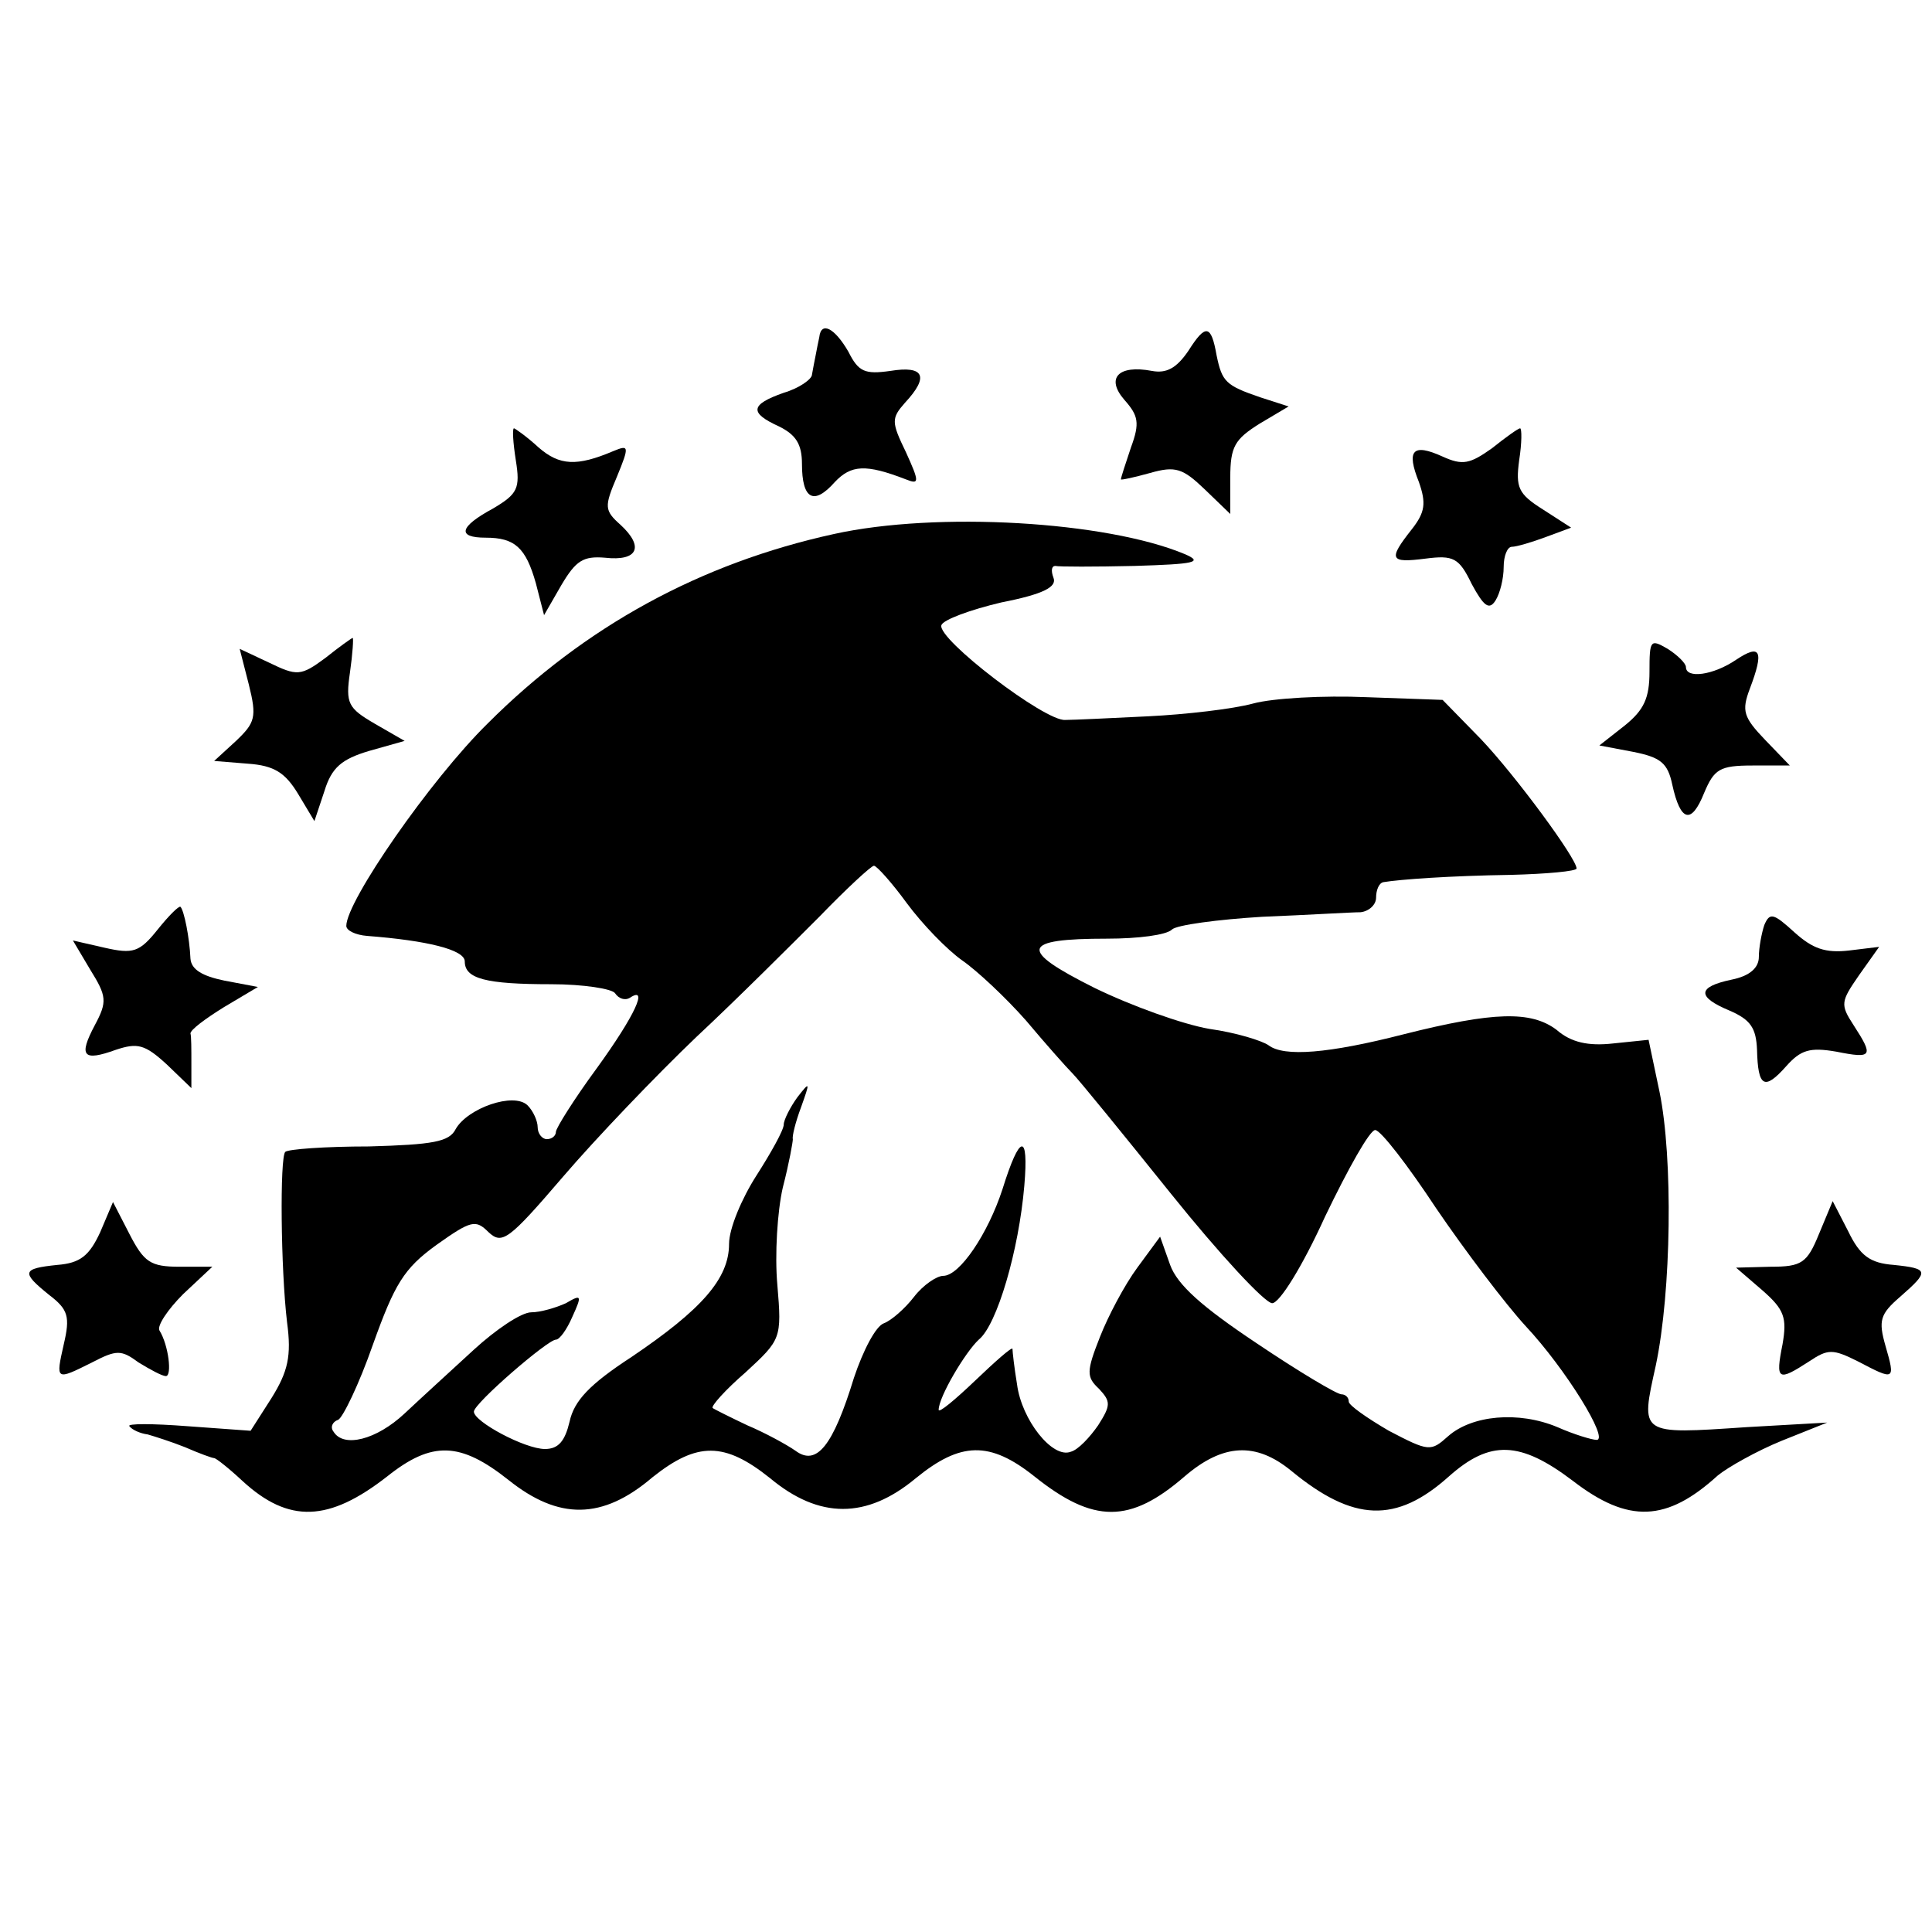 <?xml version="1.0" standalone="no"?>
<!DOCTYPE svg PUBLIC "-//W3C//DTD SVG 20010904//EN"
 "http://www.w3.org/TR/2001/REC-SVG-20010904/DTD/svg10.dtd">
<svg version="1.0" xmlns="http://www.w3.org/2000/svg"
 width="212pt" height="212pt" viewBox="0 0 212 212"
 preserveAspectRatio="xMidYMid meet">
<g transform="translate(0,212) scale(0.1,-0.1)"
fill="#000000" stroke="none">
<path d="M899 1750 c-1 -5 -3 -14 -4 -20 -1 -5 -3 -15 -4 -21 0 -5 -14 -15
-31 -20 -37 -13 -38 -22 -5 -37 18 -9 25 -19 25 -41 0 -39 13 -46 36 -20 18
19 34 20 78 3 15 -6 15 -3 0 30 -16 33 -16 37 -1 54 27 29 21 41 -16 35 -28
-4 -35 -1 -46 21 -15 26 -30 34 -32 16z"/>
<path d="M1304 1735 c-13 -19 -24 -25 -40 -22 -37 7 -51 -8 -30 -32 15 -17 17
-25 7 -52 -6 -18 -11 -33 -11 -35 0 -1 14 2 32 7 28 8 36 5 60 -18 l28 -27 0
40 c0 34 5 42 32 59 l32 19 -31 10 c-38 13 -42 17 -48 46 -6 34 -12 35 -31 5z"/>
<path d="M566 1615 c5 -31 2 -37 -25 -53 -37 -20 -40 -32 -8 -32 32 0 44 -11
55 -50 l9 -35 19 33 c16 27 24 32 48 30 36 -4 43 12 17 36 -18 16 -18 20 -4
53 14 34 13 35 -4 28 -40 -17 -59 -16 -82 4 -13 12 -26 21 -27 21 -2 0 -1 -16
2 -35z"/>
<path d="M1637 1628 c-24 -17 -32 -19 -54 -9 -33 15 -40 7 -26 -28 8 -23 7
-33 -8 -52 -26 -33 -24 -37 15 -32 31 4 37 1 51 -28 13 -24 19 -29 26 -18 5 8
9 24 9 37 0 12 4 22 9 22 5 0 22 5 38 11 l27 10 -31 20 c-27 17 -30 24 -26 54
3 19 3 35 1 35 -2 0 -16 -10 -31 -22z"/>
<path d="M915 1534 c-146 -32 -273 -101 -380 -208 -63 -62 -155 -195 -155
-222 0 -5 10 -10 23 -11 65 -5 107 -15 107 -28 0 -19 23 -25 95 -25 35 0 67
-5 70 -10 4 -6 11 -8 16 -5 21 14 6 -19 -36 -77 -25 -34 -45 -66 -45 -70 0 -4
-4 -8 -10 -8 -5 0 -10 6 -10 13 0 7 -5 18 -11 24 -15 15 -66 -3 -79 -26 -7
-14 -25 -17 -95 -19 -48 0 -89 -3 -92 -6 -6 -6 -5 -128 2 -187 5 -37 1 -54
-17 -83 l-23 -36 -69 5 c-39 3 -67 3 -64 0 3 -4 12 -8 20 -9 7 -2 26 -8 41
-14 16 -7 30 -12 32 -12 2 0 16 -11 31 -25 51 -47 95 -45 159 5 49 39 80 38
133 -4 55 -44 103 -44 158 3 49 39 79 39 129 -1 54 -45 106 -45 160 0 49 40
81 41 130 2 65 -52 105 -52 165 0 42 36 78 38 117 6 68 -56 115 -58 173 -6 45
40 78 39 136 -5 61 -47 103 -45 159 6 11 9 43 27 70 38 l50 20 -88 -5 c-119
-8 -117 -9 -100 68 17 81 19 227 4 300 l-12 57 -39 -4 c-27 -3 -46 1 -62 15
-28 21 -69 20 -168 -5 -82 -21 -131 -25 -148 -12 -7 5 -36 14 -65 18 -29 5
-85 25 -126 45 -84 42 -81 54 14 54 34 0 65 4 71 10 5 5 50 11 99 14 50 2 98
5 108 5 9 1 17 8 17 16 0 8 3 16 8 17 18 3 73 7 140 8 39 1 72 4 72 7 0 11
-67 102 -105 142 l-42 43 -84 3 c-46 2 -102 -1 -124 -7 -22 -6 -74 -12 -115
-14 -41 -2 -82 -4 -91 -4 -22 -2 -141 89 -136 104 2 6 32 17 66 25 46 9 61 17
57 27 -3 8 -2 13 2 13 4 -1 43 -1 87 0 66 2 76 4 55 13 -86 36 -272 47 -385
22z m80 -405 c17 -23 44 -51 61 -63 16 -11 48 -41 70 -66 21 -25 44 -51 51
-58 7 -7 55 -66 108 -132 53 -66 103 -120 111 -120 8 0 33 40 58 95 25 52 49
95 55 95 6 0 36 -39 67 -86 32 -47 76 -105 98 -129 44 -47 92 -125 78 -125 -5
0 -25 6 -43 14 -43 18 -94 13 -120 -10 -19 -17 -21 -17 -65 6 -24 14 -44 28
-44 32 0 5 -4 8 -8 8 -5 0 -47 25 -93 56 -60 40 -87 64 -95 86 l-11 31 -25
-34 c-14 -19 -32 -53 -41 -76 -15 -38 -15 -44 -1 -57 13 -14 13 -18 -1 -40 -9
-13 -22 -27 -30 -29 -20 -8 -54 35 -59 74 -3 18 -5 36 -5 39 -1 2 -19 -14 -41
-35 -22 -21 -40 -36 -40 -32 0 14 29 63 44 77 20 16 44 98 50 169 5 59 -5 57
-24 -4 -16 -49 -47 -95 -65 -95 -7 0 -22 -10 -32 -23 -10 -13 -25 -26 -33 -29
-9 -3 -23 -30 -33 -60 -23 -75 -41 -97 -64 -80 -10 7 -34 20 -53 28 -19 9 -37
18 -38 19 -2 2 14 20 36 39 39 36 40 37 35 96 -3 33 0 81 6 107 7 27 11 50 11
53 -1 3 3 19 9 35 10 28 10 29 -4 11 -8 -11 -15 -25 -15 -30 0 -6 -14 -31 -30
-56 -16 -25 -30 -58 -30 -75 0 -38 -30 -72 -107 -124 -46 -30 -63 -48 -68 -71
-5 -21 -12 -30 -27 -30 -22 0 -78 30 -78 41 0 9 81 79 90 79 4 0 12 11 18 25
11 24 10 25 -7 15 -11 -5 -28 -10 -38 -10 -11 0 -39 -19 -63 -41 -25 -23 -59
-54 -76 -70 -31 -29 -67 -38 -78 -20 -4 5 -1 11 5 13 5 2 23 39 38 82 24 67
34 84 70 110 38 27 43 28 57 14 15 -14 22 -9 82 61 36 42 102 111 146 153 45
42 105 102 135 132 30 31 57 56 60 56 3 0 20 -19 36 -41z"/>
<path d="M357 1398 c-27 -20 -31 -20 -62 -5 l-32 15 10 -39 c9 -36 7 -42 -14
-62 l-24 -22 37 -3 c29 -2 41 -10 55 -33 l18 -30 11 33 c8 26 19 35 49 44 l39
11 -33 19 c-29 17 -32 22 -27 56 3 21 4 38 3 38 -1 0 -15 -10 -30 -22z"/>
<path d="M1810 1383 c0 -29 -6 -42 -27 -59 l-28 -22 37 -7 c30 -6 38 -12 43
-36 9 -41 21 -44 35 -9 11 26 17 30 53 30 l41 0 -27 28 c-24 25 -26 32 -17 56
16 42 12 50 -15 32 -25 -17 -55 -21 -55 -8 0 4 -9 13 -20 20 -19 11 -20 10
-20 -25z"/>
<path d="M173 1100 c-20 -25 -27 -27 -58 -20 l-35 8 19 -32 c18 -29 19 -35 5
-61 -18 -34 -13 -40 23 -27 24 8 32 6 56 -16 l27 -26 0 27 c0 15 0 30 -1 33 0
4 16 16 37 29 l37 22 -37 7 c-24 5 -36 12 -37 24 -1 23 -7 53 -11 57 -2 1 -13
-10 -25 -25z"/>
<path d="M1936 1105 c-3 -9 -6 -25 -6 -35 0 -12 -10 -21 -30 -25 -38 -8 -38
-19 -2 -34 23 -10 29 -19 30 -43 1 -41 8 -45 32 -18 16 18 26 21 55 16 40 -8
41 -5 19 29 -15 23 -14 26 6 55 l22 31 -33 -4 c-26 -3 -40 2 -60 20 -23 21
-27 22 -33 8z"/>
<path d="M110 768 c-12 -26 -22 -34 -47 -36 -39 -4 -40 -8 -9 -33 21 -16 23
-24 16 -54 -9 -40 -9 -40 31 -20 27 14 32 14 51 0 13 -8 26 -15 30 -15 7 0 3
34 -7 50 -3 5 9 23 26 40 l32 30 -36 0 c-32 0 -39 5 -55 36 l-18 35 -14 -33z"/>
<path d="M1996 766 c-13 -32 -19 -36 -53 -36 l-38 -1 29 -25 c24 -21 27 -30
22 -59 -8 -40 -5 -41 29 -19 21 14 26 14 54 0 40 -21 41 -21 30 17 -8 28 -6
35 16 54 32 28 32 31 -7 35 -26 2 -37 10 -50 37 l-17 33 -15 -36z"/>
</g>
</svg>
